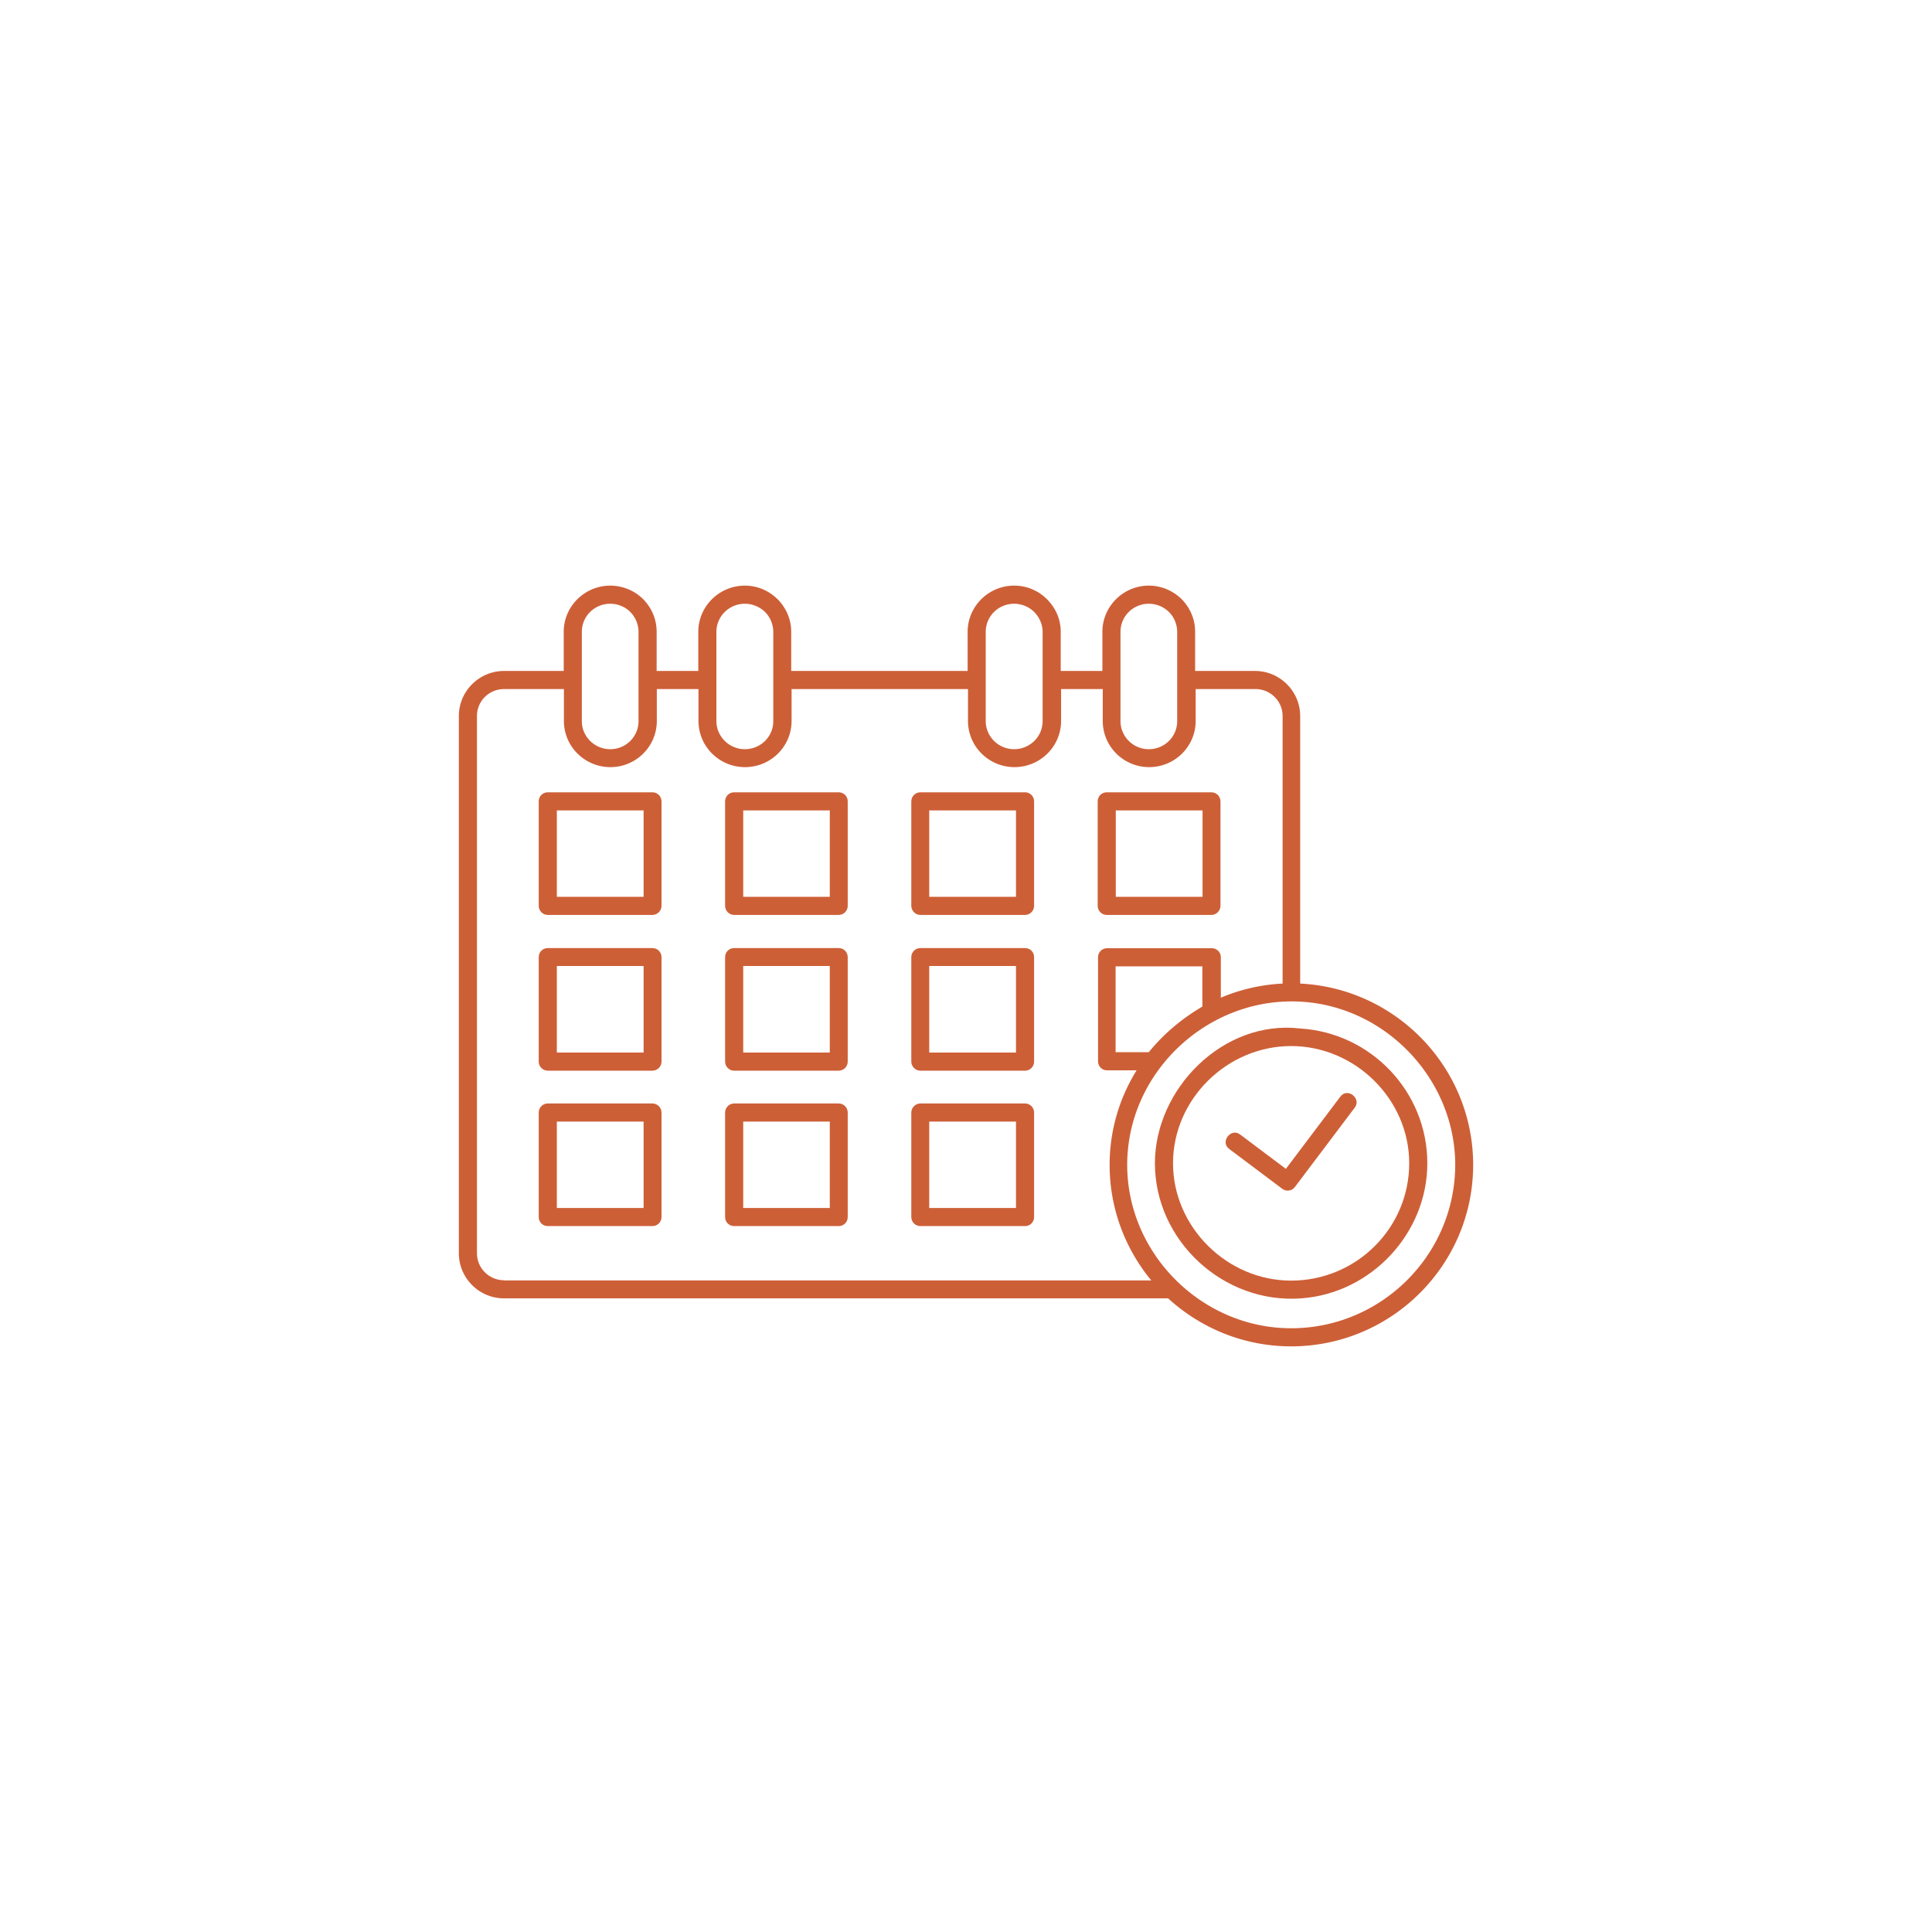 <svg xmlns="http://www.w3.org/2000/svg" xmlns:xlink="http://www.w3.org/1999/xlink" width="512" height="512" x="0" y="0" viewBox="0 0 64 64" style="enable-background:new 0 0 512 512" xml:space="preserve"><g transform="matrix(0.6,0,0,0.6,12.8,12.8)"><path d="M50.45 32.97V18.2c0-1.37-1.12-2.49-2.5-2.49h-3.3v-2.16c0-.68-.26-1.31-.75-1.81-.5-.48-1.13-.74-1.81-.74-1.41 0-2.56 1.15-2.56 2.55v2.16h-2.3v-2.16c0-.68-.27-1.31-.76-1.8a2.54 2.54 0 0 0-1.81-.75c-1.42 0-2.57 1.15-2.57 2.55v2.16h-9.74v-2.16c0-.68-.27-1.31-.75-1.8-.49-.48-1.12-.75-1.81-.75-1.42 0-2.57 1.15-2.57 2.55v2.16h-2.3v-2.16c0-.68-.26-1.31-.75-1.81-.49-.48-1.14-.74-1.81-.74-1.42 0-2.57 1.15-2.57 2.55v2.16H6.5c-1.38 0-2.5 1.12-2.5 2.49v29.66c0 1.37 1.12 2.49 2.5 2.49h36.66c1.79 1.64 4.18 2.65 6.79 2.65C55.49 53 60 48.51 60 42.98c0-5.36-4.24-9.75-9.55-10.01zm-9.92-19.42c0-.86.7-1.55 1.56-1.55.42 0 .81.16 1.11.45.3.3.46.7.46 1.11v4.92c0 .86-.7 1.55-1.57 1.55-.86 0-1.56-.7-1.56-1.55zm-7.44 0c0-.86.7-1.55 1.57-1.55.41 0 .82.17 1.1.45.3.3.47.7.47 1.11v4.92c0 .86-.71 1.55-1.57 1.55-.87 0-1.57-.7-1.57-1.55zm-14.87 0c0-.86.71-1.55 1.57-1.55.42 0 .82.17 1.11.45.3.3.46.7.46 1.11v4.92c0 .86-.7 1.55-1.57 1.55-.86 0-1.57-.7-1.57-1.55zm-7.43 0c0-.86.7-1.55 1.57-1.55.41 0 .81.16 1.1.45.3.3.46.7.46 1.11v4.92c0 .86-.7 1.55-1.56 1.55-.87 0-1.57-.7-1.57-1.55zM6.5 49.35c-.83 0-1.5-.67-1.5-1.49V18.2c0-.83.67-1.49 1.5-1.49h3.3v1.76c0 1.41 1.15 2.55 2.57 2.55 1.41 0 2.56-1.14 2.56-2.55v-1.76h2.3v1.76c0 1.41 1.15 2.55 2.57 2.55s2.57-1.14 2.57-2.55v-1.76h9.74v1.76c0 1.41 1.15 2.55 2.57 2.55 1.41 0 2.57-1.14 2.57-2.55v-1.76h2.3v1.76c0 1.41 1.15 2.55 2.56 2.55 1.42 0 2.57-1.14 2.57-2.55v-1.76h3.3c.83 0 1.5.67 1.5 1.49v14.77c-1.2.06-2.35.33-3.41.78v-2.23c0-.28-.22-.5-.5-.5h-5.78c-.28 0-.5.22-.5.5v5.74c0 .28.22.5.5.5h1.63a9.849 9.849 0 0 0-1.49 5.23c0 2.41.87 4.64 2.3 6.37H6.5zm35.59-12.59h-1.83v-4.74h4.79v2.22c-1.15.68-2.12 1.49-2.96 2.52zM49.95 52c-4.93 0-9.05-4.11-9.05-9.02 0-5.27 4.71-9.51 9.97-8.98 4.55.46 8.14 4.42 8.14 8.98C59 47.95 54.93 52 49.95 52z" fill="#cd5f37" opacity="1" data-original="#000000"></path><path d="M50.45 35.45c-4.25-.5-8.02 3.33-8.02 7.44 0 4.29 3.8 7.78 8.08 7.46 3.86-.28 6.96-3.59 6.96-7.46 0-3.94-3.1-7.2-7.02-7.44zm-.5 13.92c-3.54 0-6.52-2.96-6.52-6.48 0-3.54 2.99-6.47 6.52-6.47 3.54 0 6.52 2.94 6.52 6.47 0 3.58-2.92 6.48-6.52 6.48z" fill="#cd5f37" opacity="1" data-original="#000000"></path><path d="m52.67 39.21-3.01 3.99-2.53-1.9c-.5-.38-1.12.41-.6.8l2.93 2.2c.22.17.54.12.7-.1l3.31-4.39c.37-.5-.41-1.12-.8-.6zM14.69 22.41H8.91c-.28 0-.5.22-.5.5v5.77c0 .27.22.5.5.5h5.78c.27 0 .5-.23.5-.5v-5.77c0-.28-.23-.5-.5-.5zm-.5 5.77H9.41v-4.77h4.79v4.77zM14.69 31.01H8.91c-.28 0-.5.22-.5.5v5.77c0 .27.22.5.5.5h5.78c.27 0 .5-.23.5-.5v-5.77c0-.28-.23-.5-.5-.5zm-.5 5.77H9.41V32h4.79v4.78zM14.69 39.59H8.91c-.28 0-.5.23-.5.5v5.77c0 .28.22.5.5.5h5.78c.27 0 .5-.22.5-.5v-5.77c0-.27-.23-.5-.5-.5zm-.5 5.77H9.41v-4.77h4.79v4.77zM24.97 22.41H19.2c-.28 0-.5.22-.5.5v5.77c0 .27.22.5.5.5h5.77c.28 0 .5-.23.5-.5v-5.77c0-.28-.22-.5-.5-.5zm-.5 5.77H19.7v-4.77h4.78v4.77zM24.97 31.01H19.2c-.28 0-.5.22-.5.5v5.77c0 .27.22.5.5.5h5.77c.28 0 .5-.23.5-.5v-5.77c0-.28-.22-.5-.5-.5zm-.5 5.77H19.7V32h4.78v4.78zM24.97 39.59H19.2c-.28 0-.5.23-.5.5v5.77c0 .28.22.5.5.5h5.77c.28 0 .5-.22.5-.5v-5.77c0-.27-.22-.5-.5-.5zm-.5 5.77H19.7v-4.77h4.78v4.77zM35.26 22.41h-5.78c-.27 0-.5.22-.5.5v5.77c0 .27.23.5.5.5h5.78c.28 0 .5-.23.5-.5v-5.77c0-.28-.22-.5-.5-.5zm-.5 5.77h-4.79v-4.77h4.79zM35.26 31.01h-5.78c-.27 0-.5.22-.5.5v5.77c0 .27.23.5.5.5h5.78c.28 0 .5-.23.5-.5v-5.77c0-.28-.22-.5-.5-.5zm-.5 5.77h-4.79V32h4.79zM35.26 39.59h-5.78c-.27 0-.5.23-.5.5v5.77c0 .28.23.5.5.5h5.78c.28 0 .5-.22.5-.5v-5.77c0-.27-.22-.5-.5-.5zm-.5 5.77h-4.79v-4.77h4.79zM39.77 29.18h5.78c.27 0 .5-.23.5-.5v-5.77c0-.28-.23-.5-.5-.5h-5.78c-.28 0-.5.22-.5.5v5.77c0 .27.22.5.5.5zm.5-5.77h4.79v4.77h-4.79z" fill="#cd5f37" opacity="1" data-original="#000000"></path></g></svg>